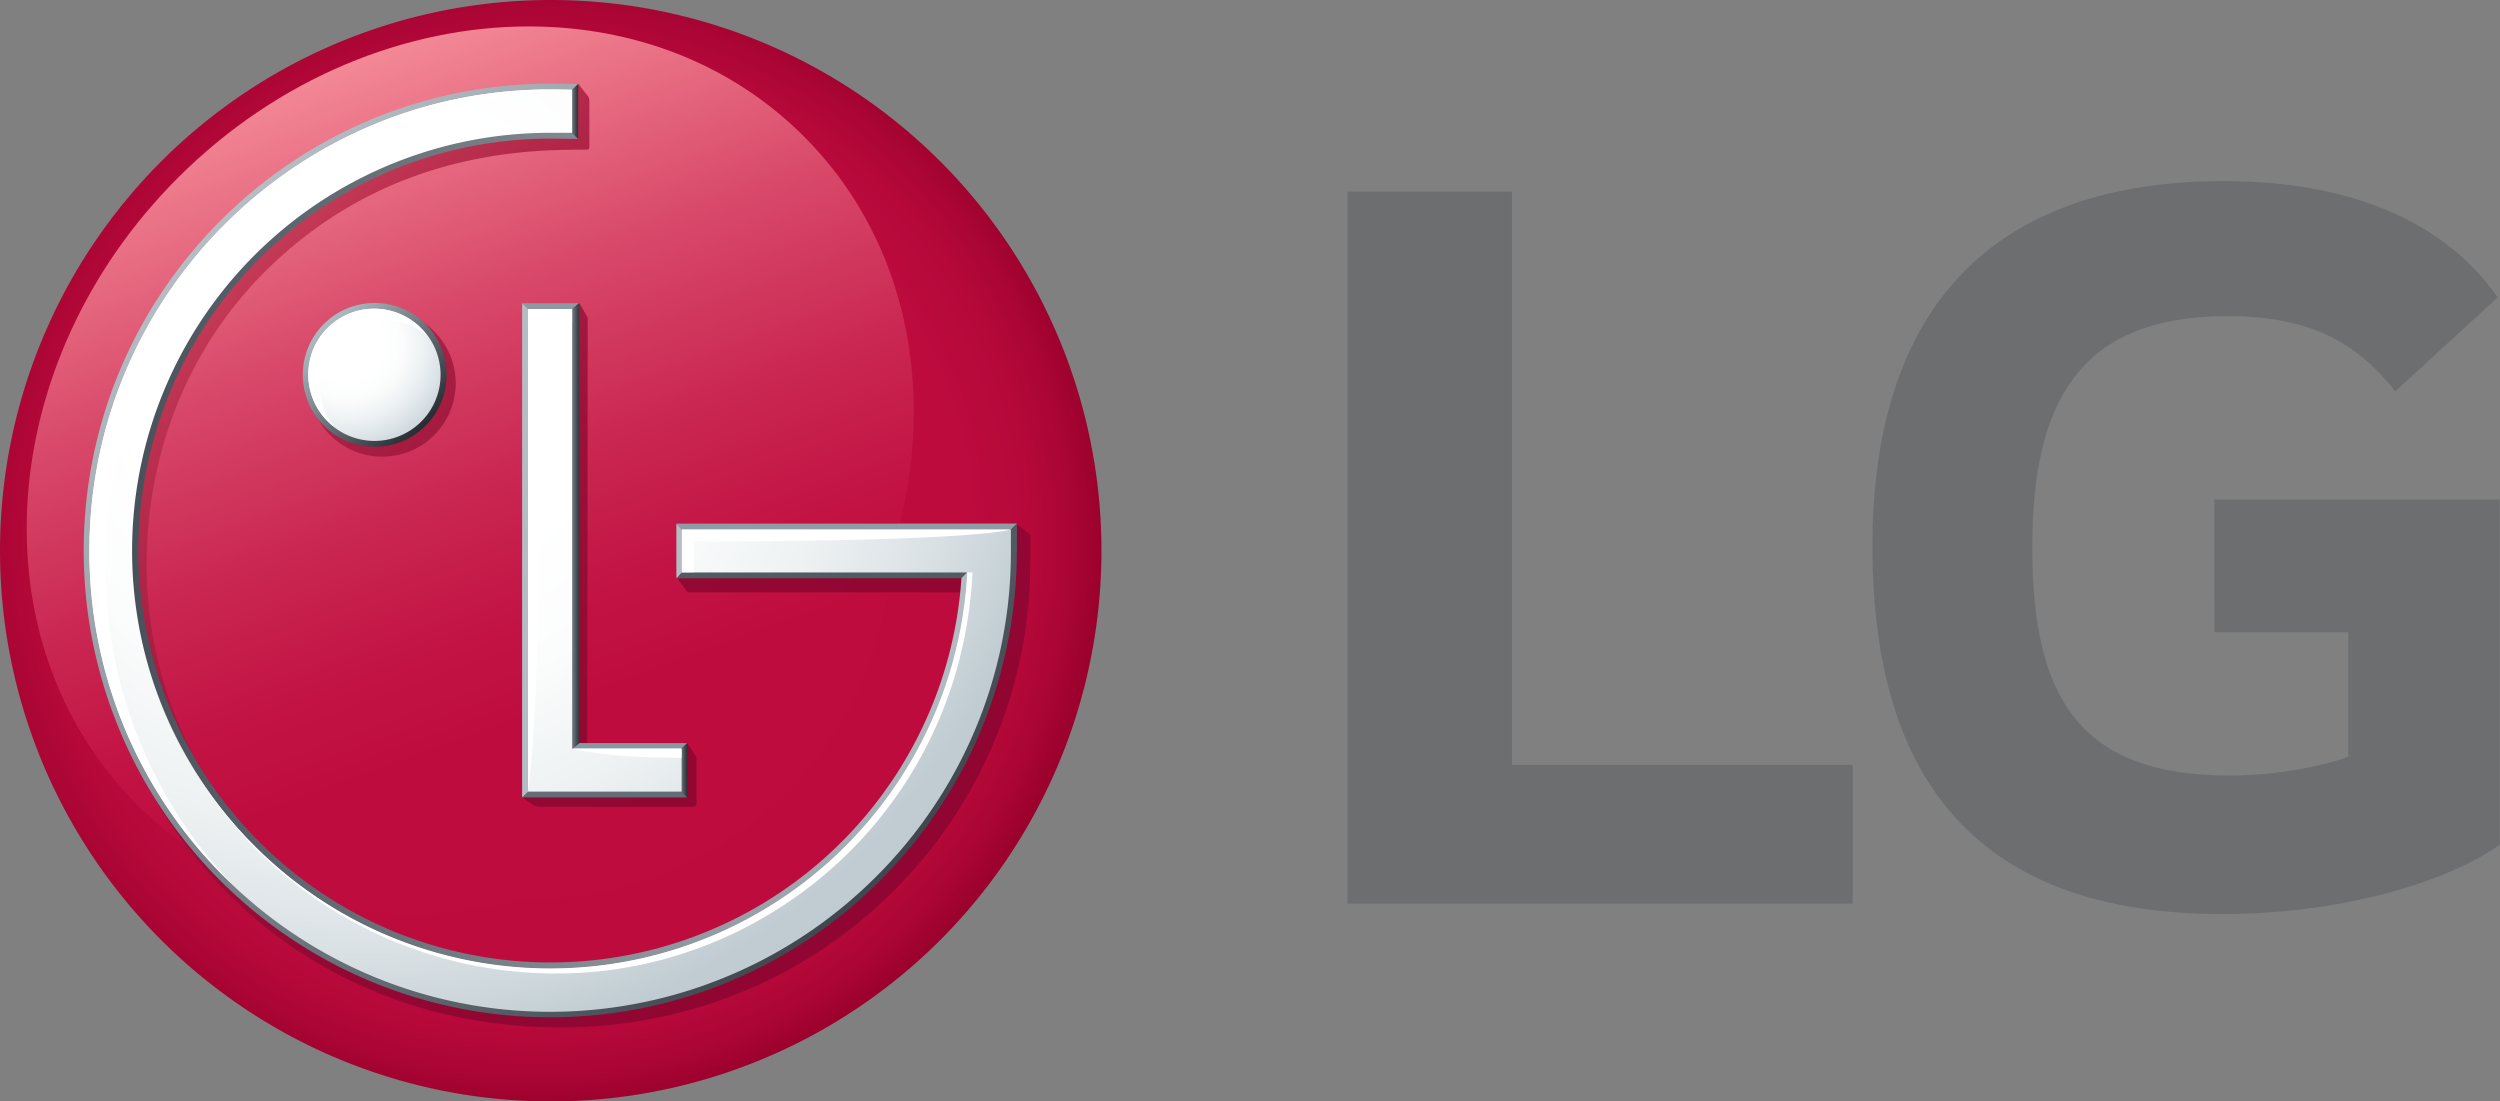 <svg id="Laag_1" data-name="Laag 1" xmlns="http://www.w3.org/2000/svg" xmlns:xlink="http://www.w3.org/1999/xlink" viewBox="0 0 567.44 249.96"><rect x="0" y="0" width="567.44" height="249.96" fill="#808080" stroke="none"/><defs><radialGradient id="radial-gradient" cx="-136.78" cy="439.38" r="4.08" gradientTransform="matrix(31.93, 0, 0, -31.93, 4488.33, 14152)" gradientUnits="userSpaceOnUse"><stop offset="0" stop-color="#bf0c3f"/><stop offset="0.5" stop-color="#bf0c3f"/><stop offset="0.75" stop-color="#bd0b3e"/><stop offset="0.86" stop-color="#b6093a"/><stop offset="0.94" stop-color="#a90534"/><stop offset="1" stop-color="#99002c"/></radialGradient><linearGradient id="linear-gradient" x1="73.79" y1="16.15" x2="139.73" y2="197.32" gradientUnits="userSpaceOnUse"><stop offset="0" stop-color="#f38895"/><stop offset="0.09" stop-color="#eb7588"/><stop offset="0.31" stop-color="#d84869"/><stop offset="0.52" stop-color="#ca2752"/><stop offset="0.69" stop-color="#c21344"/><stop offset="0.8" stop-color="#bf0c3f"/><stop offset="1" stop-color="#bf0c3f"/></linearGradient><linearGradient id="linear-gradient-2" x1="41.58" y1="60.92" x2="192.83" y2="212.17" gradientUnits="userSpaceOnUse"><stop offset="0" stop-color="#cd425c"/><stop offset="0.09" stop-color="#be3351"/><stop offset="0.25" stop-color="#aa1f43"/><stop offset="0.43" stop-color="#9b1039"/><stop offset="0.65" stop-color="#930833"/><stop offset="1" stop-color="#900531"/></linearGradient><linearGradient id="linear-gradient-3" x1="128.69" y1="119.83" x2="131.46" y2="119.83" gradientUnits="userSpaceOnUse"><stop offset="0" stop-color="#b4bdc3"/><stop offset="0.04" stop-color="#aeb7bd"/><stop offset="0.5" stop-color="#6c737a"/><stop offset="0.83" stop-color="#434950"/><stop offset="1" stop-color="#333940"/></linearGradient><linearGradient id="linear-gradient-4" x1="153.55" y1="174.82" x2="156" y2="174.82" gradientUnits="userSpaceOnUse"><stop offset="0" stop-color="#b3bbc1"/><stop offset="0.08" stop-color="#a6aeb4"/><stop offset="0.52" stop-color="#636b70"/><stop offset="0.84" stop-color="#3a4246"/><stop offset="1" stop-color="#2a3236"/></linearGradient><linearGradient id="linear-gradient-5" x1="-146.02" y1="452.35" x2="-143.18" y2="452.35" gradientTransform="matrix(8.1, 8.1, 8.1, -8.1, -2408.59, 4921.95)" gradientUnits="userSpaceOnUse"><stop offset="0" stop-color="#abbac2"/><stop offset="1" stop-color="#262a30"/></linearGradient><linearGradient id="linear-gradient-6" x1="-140.76" y1="431.12" x2="-137.92" y2="431.12" gradientTransform="matrix(53.1, 53.1, 53.1, -53.1, -15378.79, 30428.64)" gradientUnits="userSpaceOnUse"><stop offset="0" stop-color="#b4bdc3"/><stop offset="1" stop-color="#3e454d"/></linearGradient><linearGradient id="linear-gradient-7" x1="-143.07" y1="424.03" x2="-140.23" y2="424.03" gradientTransform="matrix(-67.41, 0, 0, 67.41, -9423.25, -28456.75)" gradientUnits="userSpaceOnUse"><stop offset="0" stop-color="#b4bdc3"/><stop offset="1" stop-color="#485159"/></linearGradient><linearGradient id="linear-gradient-8" x1="128.81" y1="25.28" x2="131.23" y2="25.28" xlink:href="#linear-gradient-4"/><radialGradient id="radial-gradient-2" cx="11.45" cy="-470.55" r="229.46" gradientTransform="translate(74.73 408.66) scale(0.7)" gradientUnits="userSpaceOnUse"><stop offset="0" stop-color="#fff"/><stop offset="0.35" stop-color="#fff"/><stop offset="0.51" stop-color="#fbfcfc"/><stop offset="0.68" stop-color="#eef2f3"/><stop offset="0.85" stop-color="#dae1e5"/><stop offset="1" stop-color="#c0ccd2"/></radialGradient><radialGradient id="radial-gradient-3" cx="5.8" cy="-472.12" r="33.51" gradientTransform="translate(74.73 408.66) scale(0.7)" gradientUnits="userSpaceOnUse"><stop offset="0" stop-color="#fff"/><stop offset="0.35" stop-color="#fff"/><stop offset="0.54" stop-color="#fbfcfc"/><stop offset="0.73" stop-color="#eef2f4"/><stop offset="0.93" stop-color="#dae2e6"/><stop offset="1" stop-color="#d0dadf"/></radialGradient></defs><polygon points="343.18 43.5 305.85 43.5 305.85 205.09 420.52 205.09 420.52 173.62 343.18 173.62 343.18 43.5" style="fill:#6d6e70"/><path d="M502.64,143.5H533v28.25c-5.59,2.14-16.51,4.28-26.91,4.28-33.61,0-44.81-17.08-44.81-51.74,0-33.06,10.66-52.53,44.26-52.53,18.68,0,29.33,5.87,38.13,17.07L566.91,67.5C552.77,47.24,528,41.1,504.77,41.1,452.51,41.1,425,69.63,425,124c0,54.14,24.8,83.47,79.46,83.47,25.07,0,49.61-6.4,62.94-15.73V113.37h-64.8Z" style="fill:#6d6e70"/><path d="M124.91,0A125,125,0,1,0,250,126v-2A125,125,0,0,0,124.91,0Z" style="fill:url(#radial-gradient)"/><path d="M40.36,40.38C-1.41,82.15-5.63,145.8,31,182.48s100.27,32.46,142.05-9.33S219.15,67.66,182.5,31C165.76,14.23,143.4,6,120,6,92.26,6,63.08,17.65,40.36,40.38" style="fill:url(#linear-gradient)"/><path d="M118.51,181l3.09-1.76,0-105.59-.77-1.23.77-.23V72h.54l9.34-3.21,1.68,2.89a1.09,1.09,0,0,1,.23.79l-.09,96.16H156l1.82,2.85c.17.21.28.44.28,1.16v9.68a.75.75,0,0,1-.7.82H122.64a3.19,3.19,0,0,1-1.74-.5Zm112.76-61.76-77.31,0v12.38l1.92,2.57h0a.92.92,0,0,0,.65.25h64.7c-3.34,48.92-44.6,87.21-93.9,87.21a94,94,0,0,1-66.55-27.4,92.69,92.69,0,0,1-27.5-66.12c0-25,9.25-49,27-66.61s40.3-26.9,67.2-27.49l5.07-.08h.57c.35,0,.65,0,.65-.82V23a2.08,2.08,0,0,0-.25-1.1l-2.28-2.86-5.15.73-2.6.86c-58.71,0-102.73,49.08-102.73,107.51A105,105,0,0,0,52,203.05c20.1,20,46.74,30.15,75.16,30.15s55.38-10.77,75.46-30.79a104.87,104.87,0,0,0,31.22-74.9v-6.09ZM86.64,70.29A16.68,16.68,0,1,0,103.44,87,16.77,16.77,0,0,0,86.64,70.29Z" style="fill:url(#linear-gradient-2)"/><polygon points="121.05 178.56 118.51 180.99 156 180.99 153.55 178.49 121.05 178.56" style="fill:#626d77"/><polygon points="153.55 171.03 156 168.66 131.46 168.66 128.55 171.03 153.55 171.03" style="fill:#8699a3"/><polygon points="131.46 68.82 118.51 68.82 120.94 71.14 128.69 71.13 131.46 68.82" style="fill:#8d9aa1"/><polygon points="128.76 170.84 131.46 168.66 131.46 68.82 128.69 71.13 128.76 170.84" style="fill:url(#linear-gradient-3)"/><polygon points="153.55 171.03 153.55 178.49 156 180.99 156 168.66 153.55 171.03" style="fill:url(#linear-gradient-4)"/><polygon points="118.51 68.82 118.51 180.99 121.05 178.56 120.94 71.14 118.51 68.82" style="fill:#b4bdc3"/><path d="M71.15,85.08a13.9,13.9,0,1,0,13.9-13.86A13.86,13.86,0,0,0,71.15,85.08Z" style="fill:none"/><path d="M68.73,85.08A16.32,16.32,0,1,0,85.05,68.77,16.3,16.3,0,0,0,68.73,85.08Zm30.21,0A13.9,13.9,0,1,1,85.05,71.22,13.86,13.86,0,0,1,98.94,85.08Z" style="fill:url(#linear-gradient-5)"/><polygon points="220.71 128.8 155.92 128.72 153.52 131.25 218.22 131.25 219.51 129.91 220.71 128.8" style="fill:#505c61"/><polygon points="155.92 121.42 228.38 121.3 230.83 118.83 153.52 118.85 155.92 121.42" style="fill:#8f9ca4"/><path d="M230.83,125v-6.12l-2.45,2.47V125A103.45,103.45,0,1,1,124.86,21.44l4-.05,2.42-2.34L124.86,19C66.53,19,19,66.51,19,125a105.9,105.9,0,1,0,211.8,0Z" style="fill:url(#linear-gradient-6)"/><path d="M128.8,29.08,126.07,29H123.5a95.95,95.95,0,0,0,.18,191.88h2.47a96.21,96.21,0,0,0,94.49-89.45l.09-2.65-1.22,1.11-1.29,1.34a93.48,93.48,0,0,1-159.41,59.8A93.47,93.47,0,0,1,124.93,31.46l6.3.06Z" style="fill:url(#linear-gradient-7)"/><polygon points="155.92 121.42 153.52 118.85 153.52 131.25 155.92 128.72 155.92 121.42" style="fill:#b4bdc3"/><polygon points="128.81 29.1 131.23 31.52 131.23 19.05 128.81 21.39 128.81 29.1" style="fill:url(#linear-gradient-8)"/><path d="M119.88,70.14V179.68h34.83v-9.77H129.86V70.14Zm3.64-49.82C66.56,21,20.29,67.67,20.29,125a104.57,104.57,0,0,0,178.54,74,103.88,103.88,0,0,0,30.62-74v-4.76l-4.14,0H154.79v9.7h64.72c0,.23,0,1.23,0,1.42A94.87,94.87,0,1,1,124.86,30.14c1.09,0,3.8,0,5,0v-9.8c-1,0-2.62,0-3.91-.05Z" style="fill:url(#radial-gradient-2)"/><path d="M70,85.08a15,15,0,1,0,15-15,15,15,0,0,0-15,15" style="fill:url(#radial-gradient-3)"/><path d="M87.69,72.77A14.84,14.84,0,0,1,96.8,76a14.93,14.93,0,1,0-21,20.84,14.79,14.79,0,0,1-3.14-9,15,15,0,0,1,15-15" style="fill:#fff"/><path d="M129.85,20.37c-1.3,0-3.79-.07-5-.07C67.23,20.3,20.3,67.25,20.3,125a104,104,0,0,0,30.61,74c.63.63,1.29,1.23,1.93,1.85A103.94,103.94,0,0,1,24,128.61C24,71.05,64.72,23.26,129.85,20.37" style="fill:#fff"/><path d="M129.85,169.91S137,172,154.69,172v-2.09Z" style="fill:#fff"/><path d="M129.85,73.22V70.13h-10V179.68S123,163,123,73.22Z" style="fill:#fff"/><path d="M229.44,120.18l-74.66,0v9.71h2.72v-7c65.05,0,71.94-2.72,71.94-2.72" style="fill:#fff"/><path d="M219.52,129.91c0,.22,0,1.26-.06,1.45A94.8,94.8,0,0,1,57.79,192a93.89,93.89,0,0,1-24.25-41.47,96.07,96.07,0,0,0,92.95,70.43c47.64,0,91.53-37.31,94.25-91Z" style="fill:#fff"/></svg>